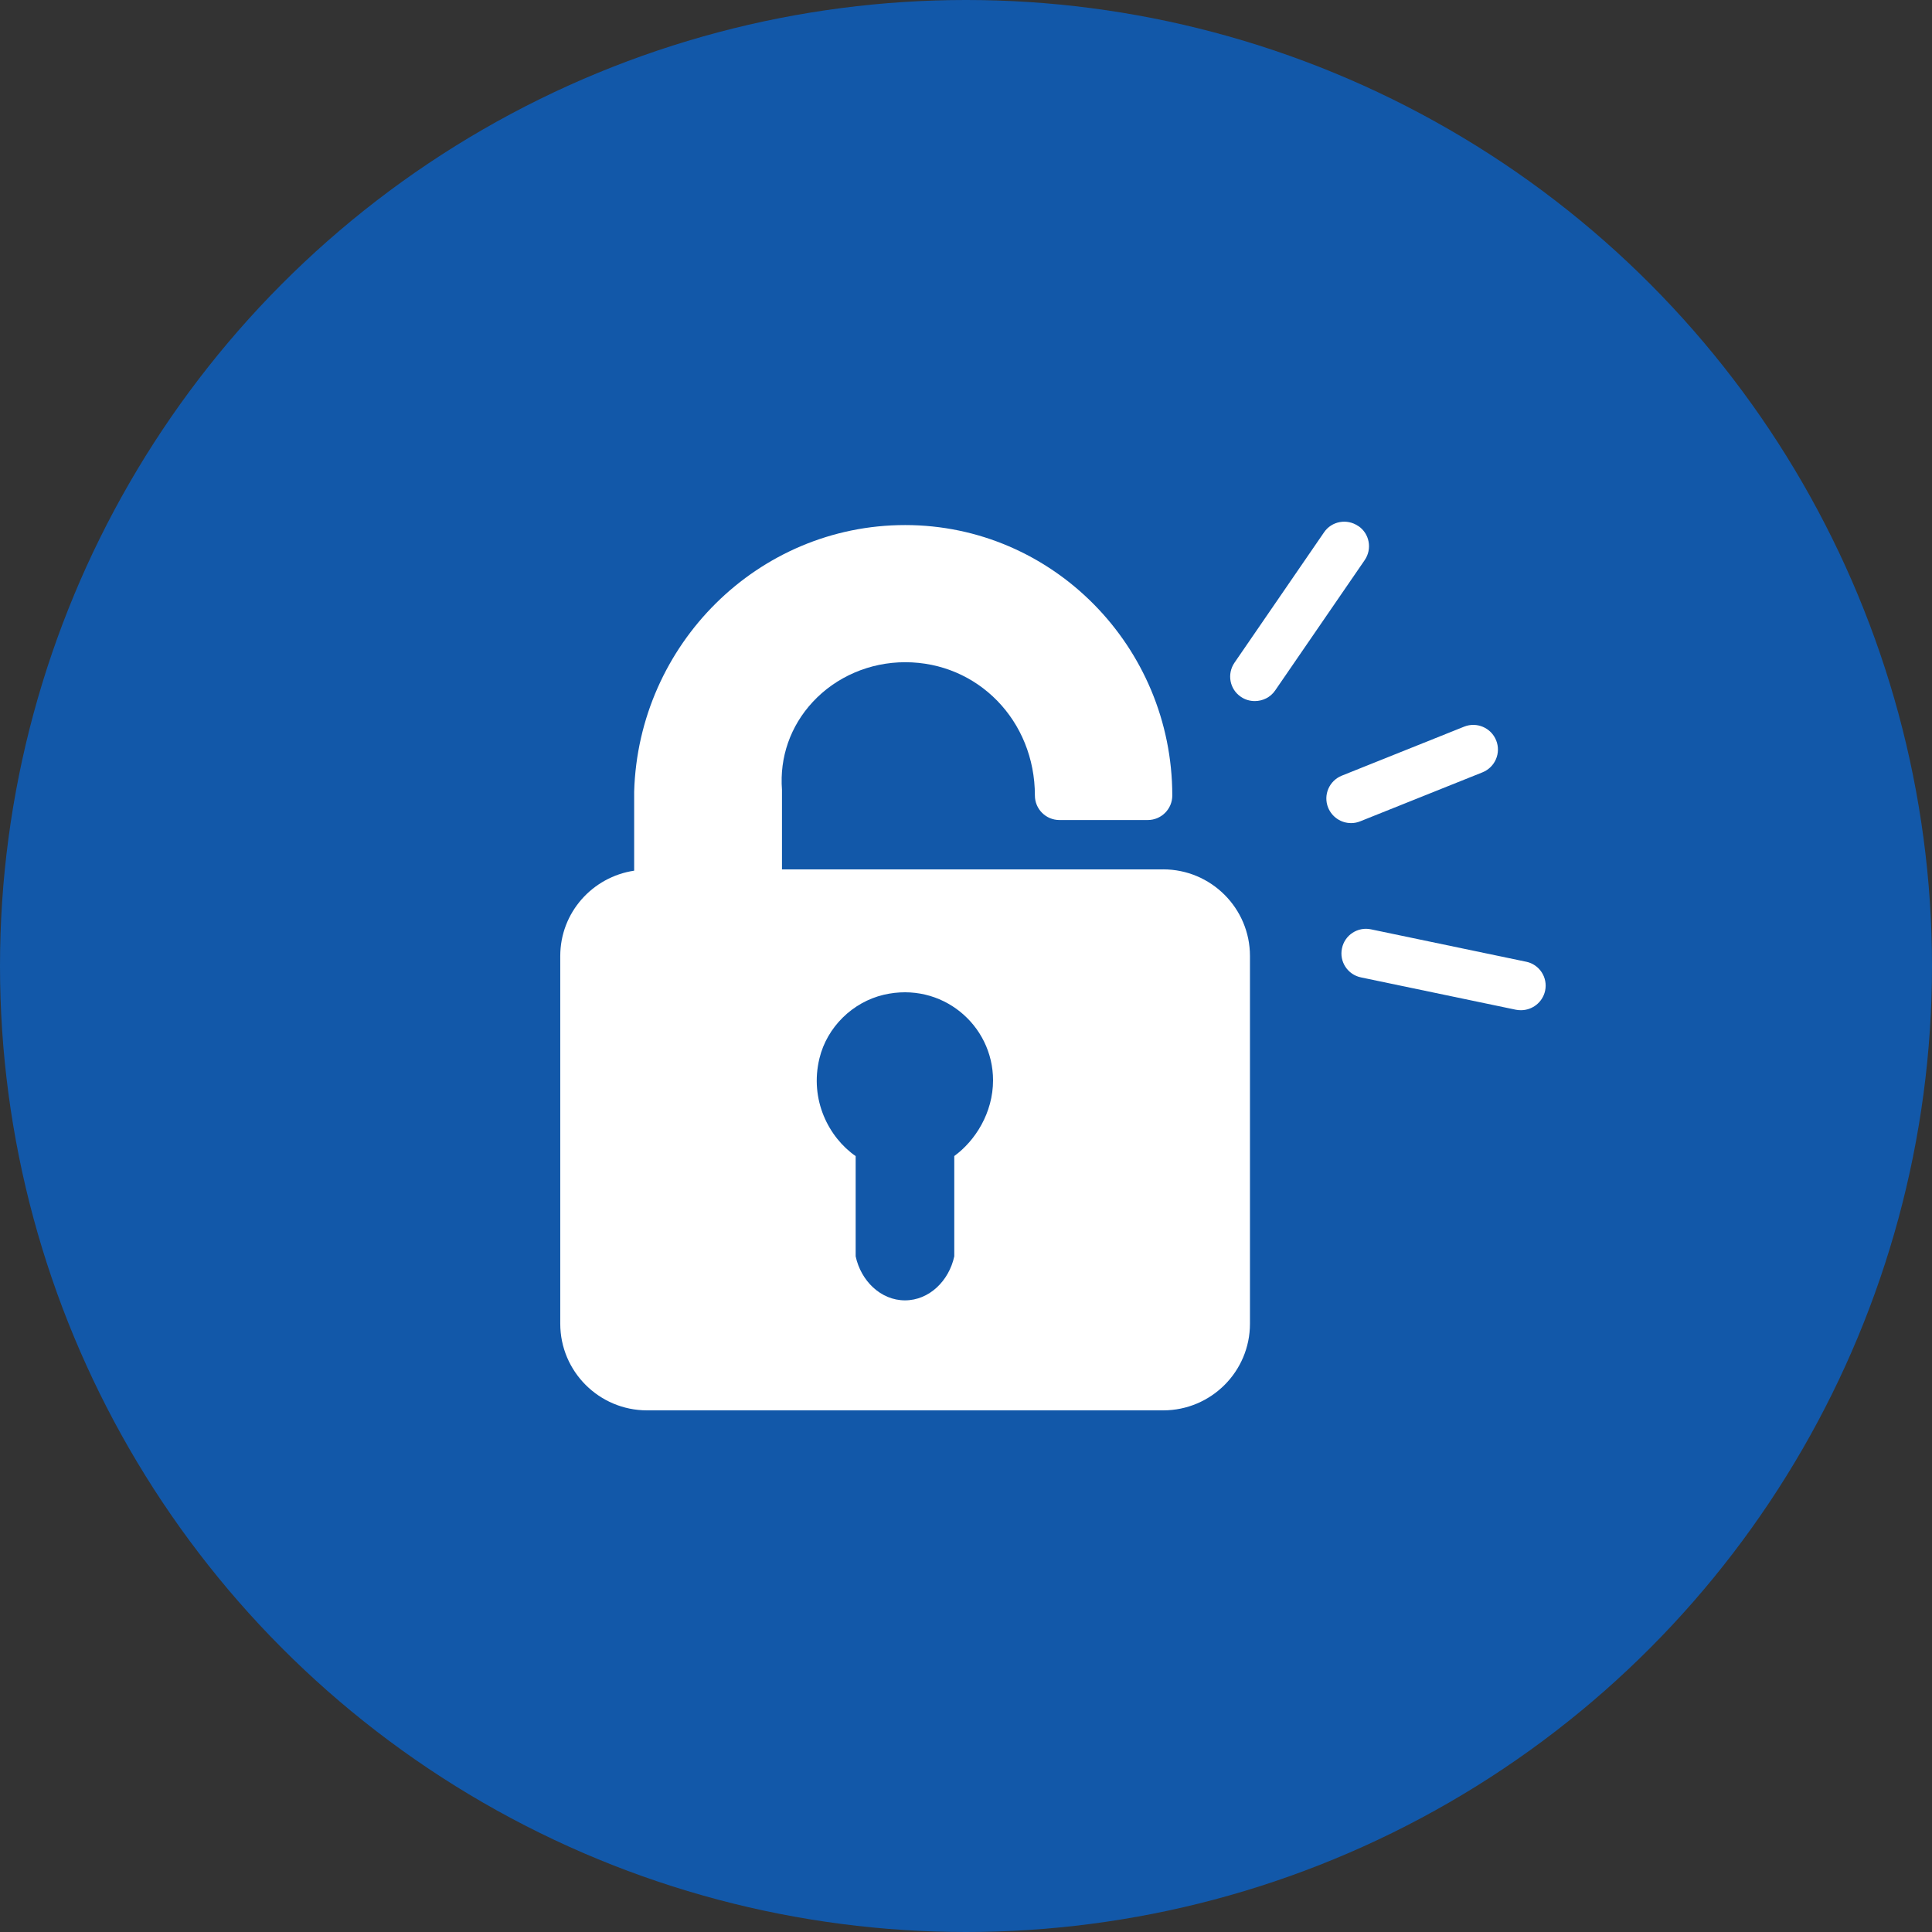 <?xml version="1.0" encoding="UTF-8"?>
<svg id="Calque_1" xmlns="http://www.w3.org/2000/svg" version="1.1" viewBox="0 0 100 100">
  <rect x="0" y="0" width="100" height="100" fill="#333333" stroke="none"/>
  <!-- Generator: Adobe Illustrator 29.7.1, SVG Export Plug-In . SVG Version: 2.1.1 Build 8)  -->
  <circle cx="50" cy="50" r="50" fill="#1258a9"/>
  <path d="M60.207,44.999h-19.732v-4.118c-.129-1.686.435-3.299,1.591-4.546,1.212-1.308,2.956-2.059,4.786-2.059,3.764,0,6.714,3.03,6.714,6.898,0,.703.569,1.271,1.273,1.271h4.566c.704,0,1.273-.568,1.273-1.271-.006-7.717-6.206-13.997-13.826-13.997-7.62,0-13.807,6.177-14.028,13.802v4.087c-2.16.324-3.825,2.169-3.825,4.417v19.032c0,2.474,2.014,4.485,4.492,4.485h26.715c2.479,0,4.492-2.01,4.492-4.485v-19.032c0-2.474-2.014-4.485-4.492-4.485ZM49.393,59.84v5.187c-.269,1.259-1.291,2.279-2.552,2.279s-2.283-1.02-2.552-2.279v-5.187c-1.389-.965-2.399-2.914-1.873-5.065.392-1.613,1.714-2.908,3.329-3.287,2.993-.696,5.655,1.558,5.655,4.43,0,1.68-.924,3.134-2.014,3.923h.006Z" fill="#fff"/>
  <path d="M78.984,49.777l-8.018-1.674c-.686-.147-1.365.293-1.506.984-.147.684.294,1.362.985,1.503l8.018,1.674c.086.018.177.024.263.024.588,0,1.12-.409,1.249-1.008.147-.684-.294-1.362-.985-1.503h-.006Z" fill="#fff"/>
  <path d="M69.932,42.604c.159,0,.318-.03.471-.092l6.328-2.535c.655-.263.973-1.002.71-1.656-.263-.654-1.004-.971-1.659-.709l-6.328,2.535c-.655.263-.973,1.002-.71,1.656.202.495.679.8,1.181.8h.006Z" fill="#fff"/>
  <path d="M70.299,27.226c-.581-.397-1.377-.251-1.769.33l-4.633,6.745c-.398.58-.251,1.375.331,1.766.22.153.471.22.722.22.404,0,.808-.189,1.053-.55l4.633-6.745c.398-.58.251-1.375-.33-1.766h-.006Z" fill="#fff"/>
</svg>